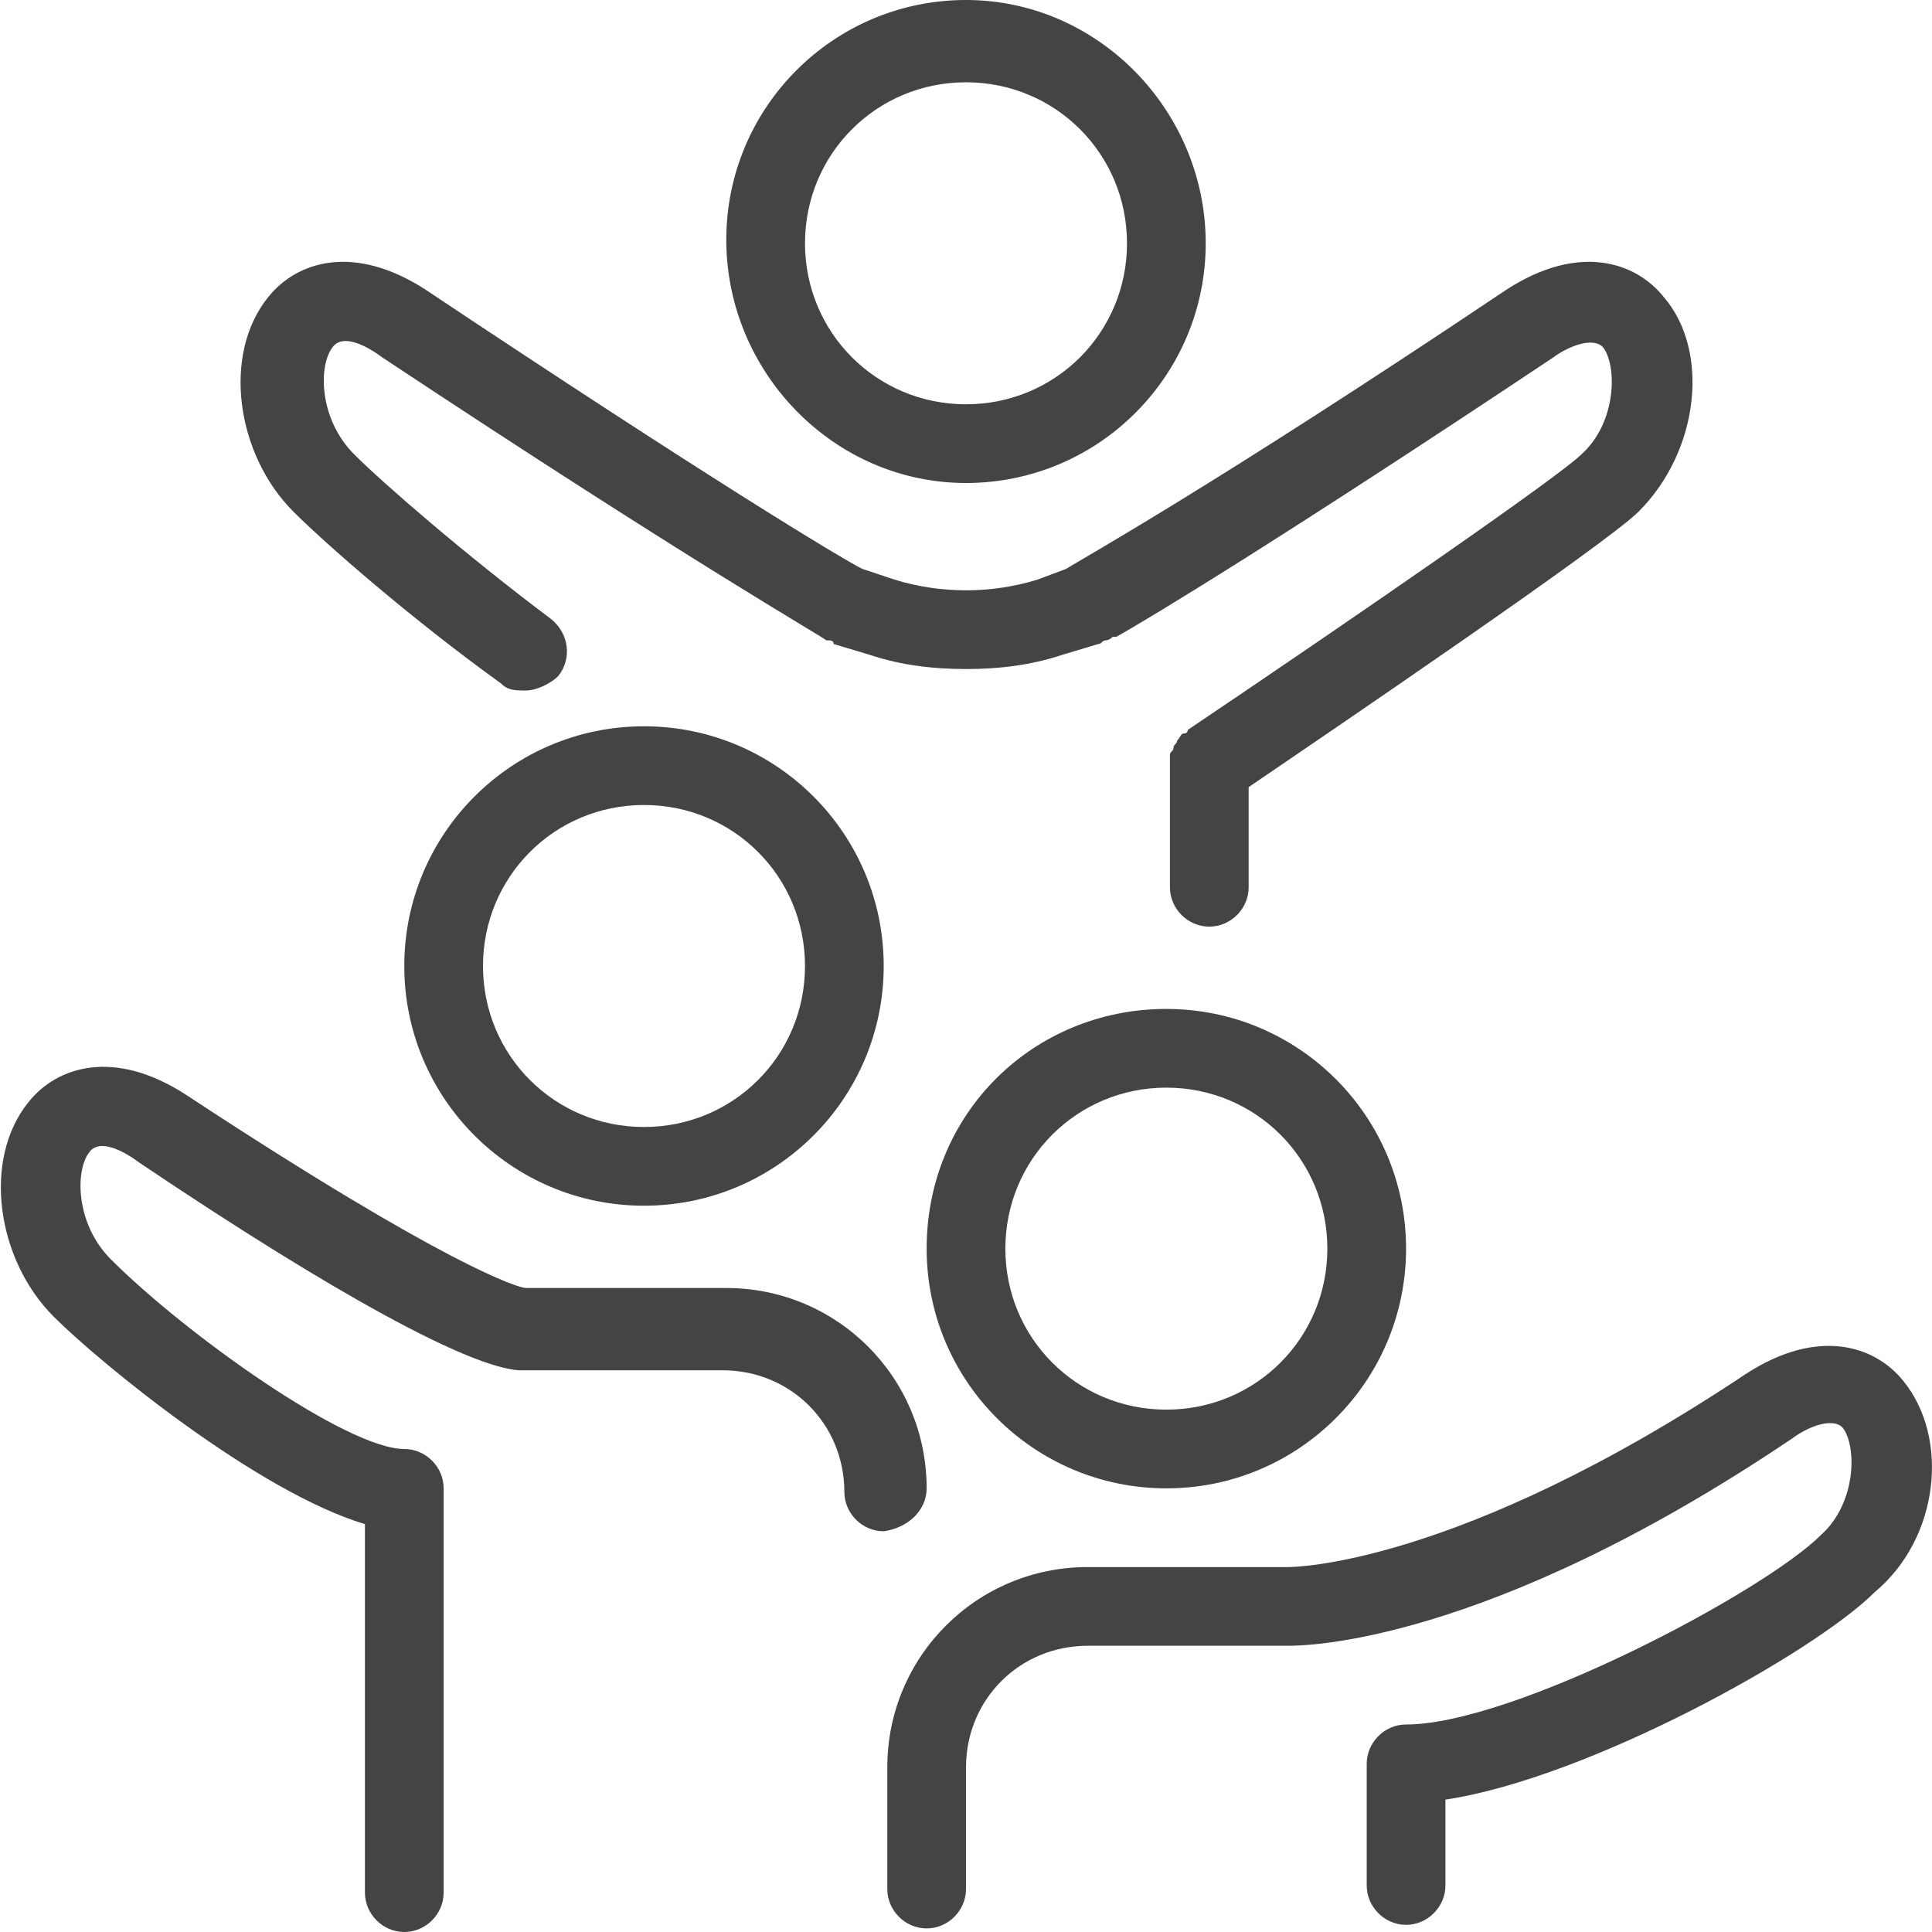 <?xml version="1.0" encoding="utf-8"?>
<!-- Generator: Adobe Illustrator 27.9.0, SVG Export Plug-In . SVG Version: 6.00 Build 0)  -->
<svg version="1.1" id="圖層_1" xmlns="http://www.w3.org/2000/svg" xmlns:xlink="http://www.w3.org/1999/xlink" x="0px" y="0px"
	 viewBox="0 0 54 54" style="enable-background:new 0 0 54 54;" xml:space="preserve">
<style type="text/css">
	.st0{fill:#444444;}
</style>
<g>
	<g>
		<path class="st0" d="M27,13.5c3.7,0,6.7-3,6.7-6.7S30.7,0,27,0s-6.7,3-6.7,6.7S23.3,13.5,27,13.5z M27,2.3c2.5,0,4.5,2,4.5,4.5
			s-2,4.5-4.5,4.5s-4.5-2-4.5-4.5S24.5,2.3,27,2.3z"/>
		<path class="st0" d="M14,19.1c0.2,0.2,0.4,0.2,0.7,0.2c0.3,0,0.7-0.2,0.9-0.4c0.4-0.5,0.3-1.2-0.2-1.6c-2.4-1.8-4.7-3.8-5.5-4.6
			c-1-1-1-2.5-0.6-3c0.3-0.4,1,0,1.4,0.3c8.6,5.7,12.3,7.8,12.4,7.9c0,0,0.1,0,0.1,0c0,0,0.1,0,0.1,0.1l1,0.3
			c0.9,0.3,1.8,0.4,2.7,0.4c0.9,0,1.8-0.1,2.7-0.4l1-0.3c0.1,0,0.1-0.1,0.2-0.1c0,0,0,0,0,0c0,0,0.1,0,0.2-0.1c0,0,0,0,0.1,0
			c0.9-0.5,4.7-2.8,12.2-7.8c0.4-0.3,1.1-0.6,1.4-0.3c0.4,0.5,0.4,2.1-0.6,3c-0.6,0.6-6.1,4.4-11,7.7c0,0,0,0.1-0.1,0.1
			c-0.1,0-0.1,0.1-0.2,0.2c0,0.1-0.1,0.1-0.1,0.2c0,0.1-0.1,0.1-0.1,0.2c0,0.1,0,0.1,0,0.2c0,0,0,0.1,0,0.1v3.4
			c0,0.6,0.5,1.1,1.1,1.1c0.6,0,1.1-0.5,1.1-1.1V22c2.5-1.7,10-6.8,10.9-7.7c1.7-1.7,2-4.5,0.7-6c-0.8-1-2.4-1.5-4.4-0.2
			c-8.2,5.5-12,7.6-12.3,7.8L29,16.2c-1.3,0.4-2.7,0.4-4,0l-0.9-0.3c-0.6-0.3-4.4-2.6-12.2-7.8c-2-1.3-3.6-0.8-4.4,0.2
			c-1.3,1.6-0.9,4.4,0.7,6C9.1,15.2,11.5,17.3,14,19.1z"/>
		<path class="st0" d="M18,20.3c-3.7,0-6.7,3-6.7,6.7s3,6.7,6.7,6.7s6.7-3,6.7-6.7S21.7,20.3,18,20.3z M18,31.5
			c-2.5,0-4.5-2-4.5-4.5s2-4.5,4.5-4.5s4.5,2,4.5,4.5S20.5,31.5,18,31.5z"/>
		<path class="st0" d="M25.9,41.6c0-3.1-2.5-5.6-5.6-5.6h-5.6c-0.2,0-2.2-0.6-9.5-5.4c-2-1.3-3.6-0.8-4.4,0.2
			c-1.3,1.6-0.9,4.4,0.7,6c1.3,1.3,5.7,4.9,8.7,5.8v10.3c0,0.6,0.5,1.1,1.1,1.1s1.1-0.5,1.1-1.1V41.6c0-0.6-0.5-1.1-1.1-1.1
			c-1.6,0-6.1-3.2-8.2-5.3c-1-1-1-2.5-0.6-3c0.3-0.4,1,0,1.4,0.3c5.5,3.7,9.2,5.7,10.6,5.8c0,0,0.1,0,0.1,0h5.6
			c1.9,0,3.4,1.5,3.4,3.4c0,0.6,0.5,1.1,1.1,1.1C25.4,42.7,25.9,42.2,25.9,41.6z"/>
		<path class="st0" d="M25.9,34.9c0,3.7,3,6.7,6.7,6.7s6.7-3,6.7-6.7s-3-6.7-6.7-6.7S25.9,31.1,25.9,34.9z M37.1,34.9
			c0,2.5-2,4.5-4.5,4.5s-4.5-2-4.5-4.5s2-4.5,4.5-4.5S37.1,32.4,37.1,34.9z"/>
		<path class="st0" d="M53.2,38.6c-0.8-1-2.4-1.5-4.4-0.2c-8.1,5.4-12.7,5.4-12.8,5.4h0c0,0,0,0,0,0c0,0,0,0,0,0h-5.6
			c-3.1,0-5.6,2.5-5.6,5.6v3.4c0,0.6,0.5,1.1,1.1,1.1c0.6,0,1.1-0.5,1.1-1.1v-3.4c0-1.9,1.5-3.4,3.4-3.4H36c0,0,0,0,0,0
			c0.4,0,5.5,0,14.1-5.8c0.4-0.3,1.1-0.6,1.4-0.3c0.4,0.5,0.4,2.1-0.6,3c-1.6,1.6-8.6,5.3-11.6,5.3c-0.6,0-1.1,0.5-1.1,1.1v3.4
			c0,0.6,0.5,1.1,1.1,1.1c0.6,0,1.1-0.5,1.1-1.1v-2.4c4-0.6,10.3-4.1,12-5.8C54.2,43,54.5,40.2,53.2,38.6z"/>
	</g>
</g>
</svg>
